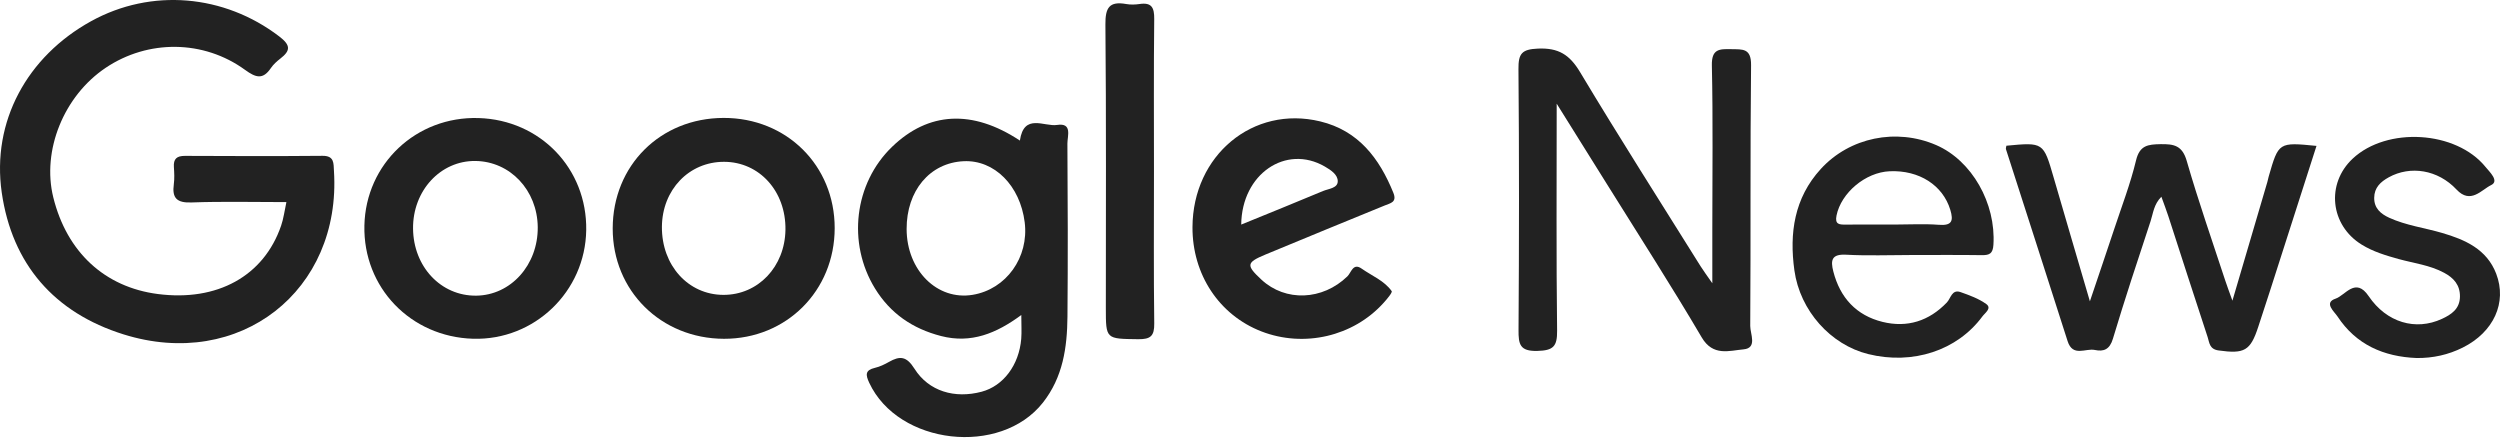 <svg width="182" height="32" viewBox="0 0 182 32" fill="none" xmlns="http://www.w3.org/2000/svg">
<path d="M20.85 14.713C18.476 14.713 16.207 14.656 13.944 14.739C12.872 14.778 12.515 14.423 12.654 13.406C12.709 12.998 12.687 12.574 12.659 12.16C12.619 11.564 12.866 11.346 13.466 11.348C16.803 11.365 20.141 11.374 23.478 11.344C24.353 11.337 24.277 11.894 24.312 12.446C24.864 21.161 17.442 26.988 8.99 24.341C3.958 22.765 0.877 19.235 0.126 14.012C-0.616 8.841 1.974 4.116 6.627 1.546C11.015 -0.877 16.318 -0.409 20.324 2.648C21.163 3.289 21.171 3.676 20.405 4.269C20.15 4.466 19.899 4.692 19.72 4.956C19.135 5.821 18.62 5.652 17.843 5.089C14.814 2.888 10.777 2.87 7.698 4.933C4.643 6.981 3.035 10.959 3.88 14.372C4.868 18.357 7.62 20.902 11.484 21.404C15.812 21.967 19.205 20.099 20.464 16.433C20.643 15.918 20.707 15.367 20.85 14.713Z" fill="#222222"/>
<path d="M113.327 7.549C113.327 13.366 113.292 18.722 113.357 24.077C113.37 25.224 113.076 25.517 111.921 25.547C110.641 25.58 110.542 25.063 110.549 24.016C110.592 17.687 110.599 11.357 110.544 5.029C110.534 3.911 110.778 3.588 111.959 3.538C113.453 3.473 114.263 3.974 115.027 5.247C117.877 10.002 120.862 14.678 123.801 19.381C124.013 19.721 124.257 20.042 124.657 20.622C124.657 19.116 124.657 17.903 124.657 16.69C124.657 12.718 124.711 8.742 124.624 4.771C124.596 3.562 125.161 3.56 126.034 3.579C126.863 3.597 127.491 3.499 127.478 4.745C127.408 11.073 127.463 17.404 127.417 23.732C127.413 24.304 127.956 25.344 126.924 25.434C125.894 25.524 124.709 25.962 123.886 24.565C121.685 20.821 119.33 17.168 117.034 13.482C115.871 11.617 114.704 9.755 113.327 7.549Z" fill="#222222"/>
<path d="M146.066 10.608C148.766 10.353 148.761 10.355 149.505 12.921C150.339 15.797 151.188 18.669 152.144 21.936C152.815 19.944 153.37 18.318 153.911 16.686C154.461 15.021 155.096 13.375 155.504 11.675C155.768 10.575 156.375 10.512 157.289 10.495C158.267 10.479 158.873 10.593 159.196 11.721C160.038 14.645 161.049 17.523 161.996 20.417C162.122 20.801 162.266 21.179 162.52 21.89C163.428 18.804 164.246 16.029 165.062 13.253C165.101 13.12 165.123 12.982 165.162 12.849C165.882 10.349 165.882 10.349 168.641 10.621C167.51 14.15 166.386 17.655 165.26 21.161C164.977 22.039 164.689 22.916 164.401 23.793C163.827 25.552 163.384 25.774 161.509 25.512C160.839 25.417 160.848 24.943 160.719 24.55C159.75 21.615 158.806 18.671 157.852 15.73C157.712 15.302 157.549 14.879 157.348 14.322C156.791 14.883 156.75 15.533 156.564 16.096C155.622 18.944 154.681 21.792 153.819 24.664C153.588 25.436 153.156 25.617 152.508 25.478C151.831 25.334 150.899 26.014 150.522 24.836C149.038 20.175 147.528 15.523 146.035 10.866C146.012 10.794 146.053 10.696 146.066 10.608Z" fill="#222222"/>
<path d="M175.933 26.064C173.531 25.968 171.523 25.093 170.172 23.04C169.937 22.684 169.147 22.038 170.031 21.742C170.74 21.506 171.482 20.142 172.438 21.558C173.742 23.485 175.857 24.099 177.771 23.215C178.46 22.898 179.071 22.488 179.085 21.6C179.098 20.751 178.63 20.232 177.932 19.858C176.9 19.302 175.739 19.165 174.631 18.861C173.694 18.602 172.771 18.326 171.936 17.812C169.638 16.4 169.319 13.38 171.275 11.549C173.769 9.214 178.799 9.509 180.942 12.149C181.245 12.522 181.967 13.179 181.354 13.475C180.654 13.81 179.861 14.896 178.834 13.797C177.481 12.35 175.473 12.04 173.904 12.906C173.306 13.236 172.848 13.655 172.841 14.401C172.835 15.165 173.319 15.571 173.937 15.854C175.163 16.413 176.505 16.583 177.786 16.958C179.468 17.451 181.038 18.141 181.723 19.926C182.528 22.028 181.537 24.184 179.285 25.305C178.236 25.829 177.116 26.076 175.933 26.064Z" fill="#222222"/>
<path d="M84.009 12.463C84.009 16.157 83.981 19.85 84.029 23.542C84.042 24.456 83.769 24.705 82.859 24.694C80.505 24.662 80.505 24.709 80.505 22.418C80.505 15.54 80.538 8.66 80.474 1.783C80.463 0.568 80.749 0.073 81.986 0.293C82.299 0.348 82.639 0.341 82.957 0.293C83.844 0.16 84.037 0.557 84.027 1.384C83.987 5.076 84.009 8.769 84.009 12.463Z" fill="#222222"/>
<path d="M76.957 9.096C76.018 9.24 74.543 8.215 74.248 10.233C70.788 7.946 67.586 8.132 64.937 10.693C62.19 13.347 61.666 17.687 63.698 20.998C64.817 22.818 66.43 23.926 68.509 24.463C70.696 25.028 72.533 24.273 74.351 22.933C74.351 23.658 74.386 24.166 74.346 24.67C74.185 26.582 73.039 28.098 71.464 28.517C69.515 29.037 67.614 28.496 66.571 26.839C65.996 25.927 65.515 25.894 64.719 26.346C64.4 26.527 64.055 26.695 63.698 26.778C62.975 26.948 63.008 27.285 63.281 27.869C65.397 32.397 72.832 33.24 75.922 29.314C77.384 27.457 77.69 25.292 77.711 23.058C77.748 18.855 77.735 14.652 77.707 10.449C77.705 9.908 78.085 8.922 76.957 9.096ZM70.811 21.463C68.23 21.892 66.011 19.684 66.002 16.679C65.993 13.875 67.697 11.848 70.159 11.736C72.389 11.632 74.264 13.509 74.598 16.182C74.918 18.735 73.251 21.059 70.811 21.463Z" fill="#222222"/>
<path d="M52.673 8.585C48.069 8.598 44.61 12.048 44.605 16.631C44.599 21.163 48.117 24.651 52.706 24.664C57.253 24.675 60.765 21.163 60.765 16.603C60.767 12.046 57.26 8.572 52.673 8.585ZM52.662 21.467C50.102 21.46 48.167 19.319 48.187 16.513C48.206 13.814 50.161 11.773 52.717 11.78C55.285 11.787 57.218 13.925 57.181 16.72C57.145 19.418 55.189 21.475 52.662 21.467Z" fill="#222222"/>
<path d="M34.842 8.594C30.308 8.455 26.627 11.92 26.528 16.419C26.428 20.924 29.889 24.528 34.443 24.661C38.903 24.79 42.613 21.225 42.677 16.749C42.742 12.277 39.336 8.731 34.842 8.594ZM34.661 21.524C32.097 21.548 30.094 19.416 30.07 16.638C30.046 13.879 32.069 11.688 34.613 11.719C37.14 11.75 39.118 13.849 39.148 16.529C39.176 19.287 37.188 21.5 34.661 21.524Z" fill="#222222"/>
<path d="M92.127 18.53C95.016 17.327 97.914 16.144 100.808 14.959C101.233 14.785 101.717 14.724 101.434 14.03C100.415 11.521 98.894 9.511 96.112 8.838C91.221 7.652 86.835 11.307 86.813 16.537C86.798 19.979 88.753 22.935 91.832 24.127C94.933 25.327 98.518 24.496 100.725 22.049C100.965 21.783 101.384 21.292 101.314 21.192C100.771 20.43 99.874 20.081 99.127 19.555C98.497 19.112 98.37 19.848 98.089 20.12C96.282 21.87 93.589 21.986 91.835 20.361C90.706 19.309 90.724 19.116 92.127 18.53ZM90.361 16.349C90.399 12.651 93.622 10.495 96.437 12.118C96.897 12.383 97.397 12.718 97.388 13.203C97.381 13.703 96.72 13.738 96.317 13.906C94.377 14.72 92.424 15.507 90.361 16.349Z" fill="#222222"/>
<path d="M140.955 10.562C138.053 9.305 134.66 9.997 132.554 12.3C130.616 14.419 130.256 16.98 130.632 19.686C131.042 22.626 133.278 25.102 136.004 25.777C139.245 26.58 142.481 25.523 144.318 23.036C144.508 22.778 145.025 22.44 144.597 22.132C144.048 21.737 143.375 21.493 142.725 21.264C142.094 21.043 142.014 21.726 141.732 22.019C140.429 23.378 138.845 23.874 137.053 23.435C135.142 22.964 133.957 21.678 133.466 19.765C133.254 18.938 133.342 18.484 134.406 18.543C135.976 18.63 137.556 18.565 139.133 18.565C140.848 18.565 142.564 18.551 144.279 18.575C144.839 18.582 145.08 18.46 145.121 17.822C145.313 14.802 143.556 11.688 140.955 10.562ZM141.136 16.365C140.082 16.284 139.018 16.347 137.959 16.347C136.761 16.347 135.563 16.339 134.365 16.35C133.9 16.354 133.566 16.343 133.699 15.688C134.033 14.043 135.797 12.544 137.569 12.467C139.72 12.374 141.438 13.489 141.981 15.272C142.232 16.096 142.092 16.441 141.136 16.365Z" fill="#222222"/>
</svg>
